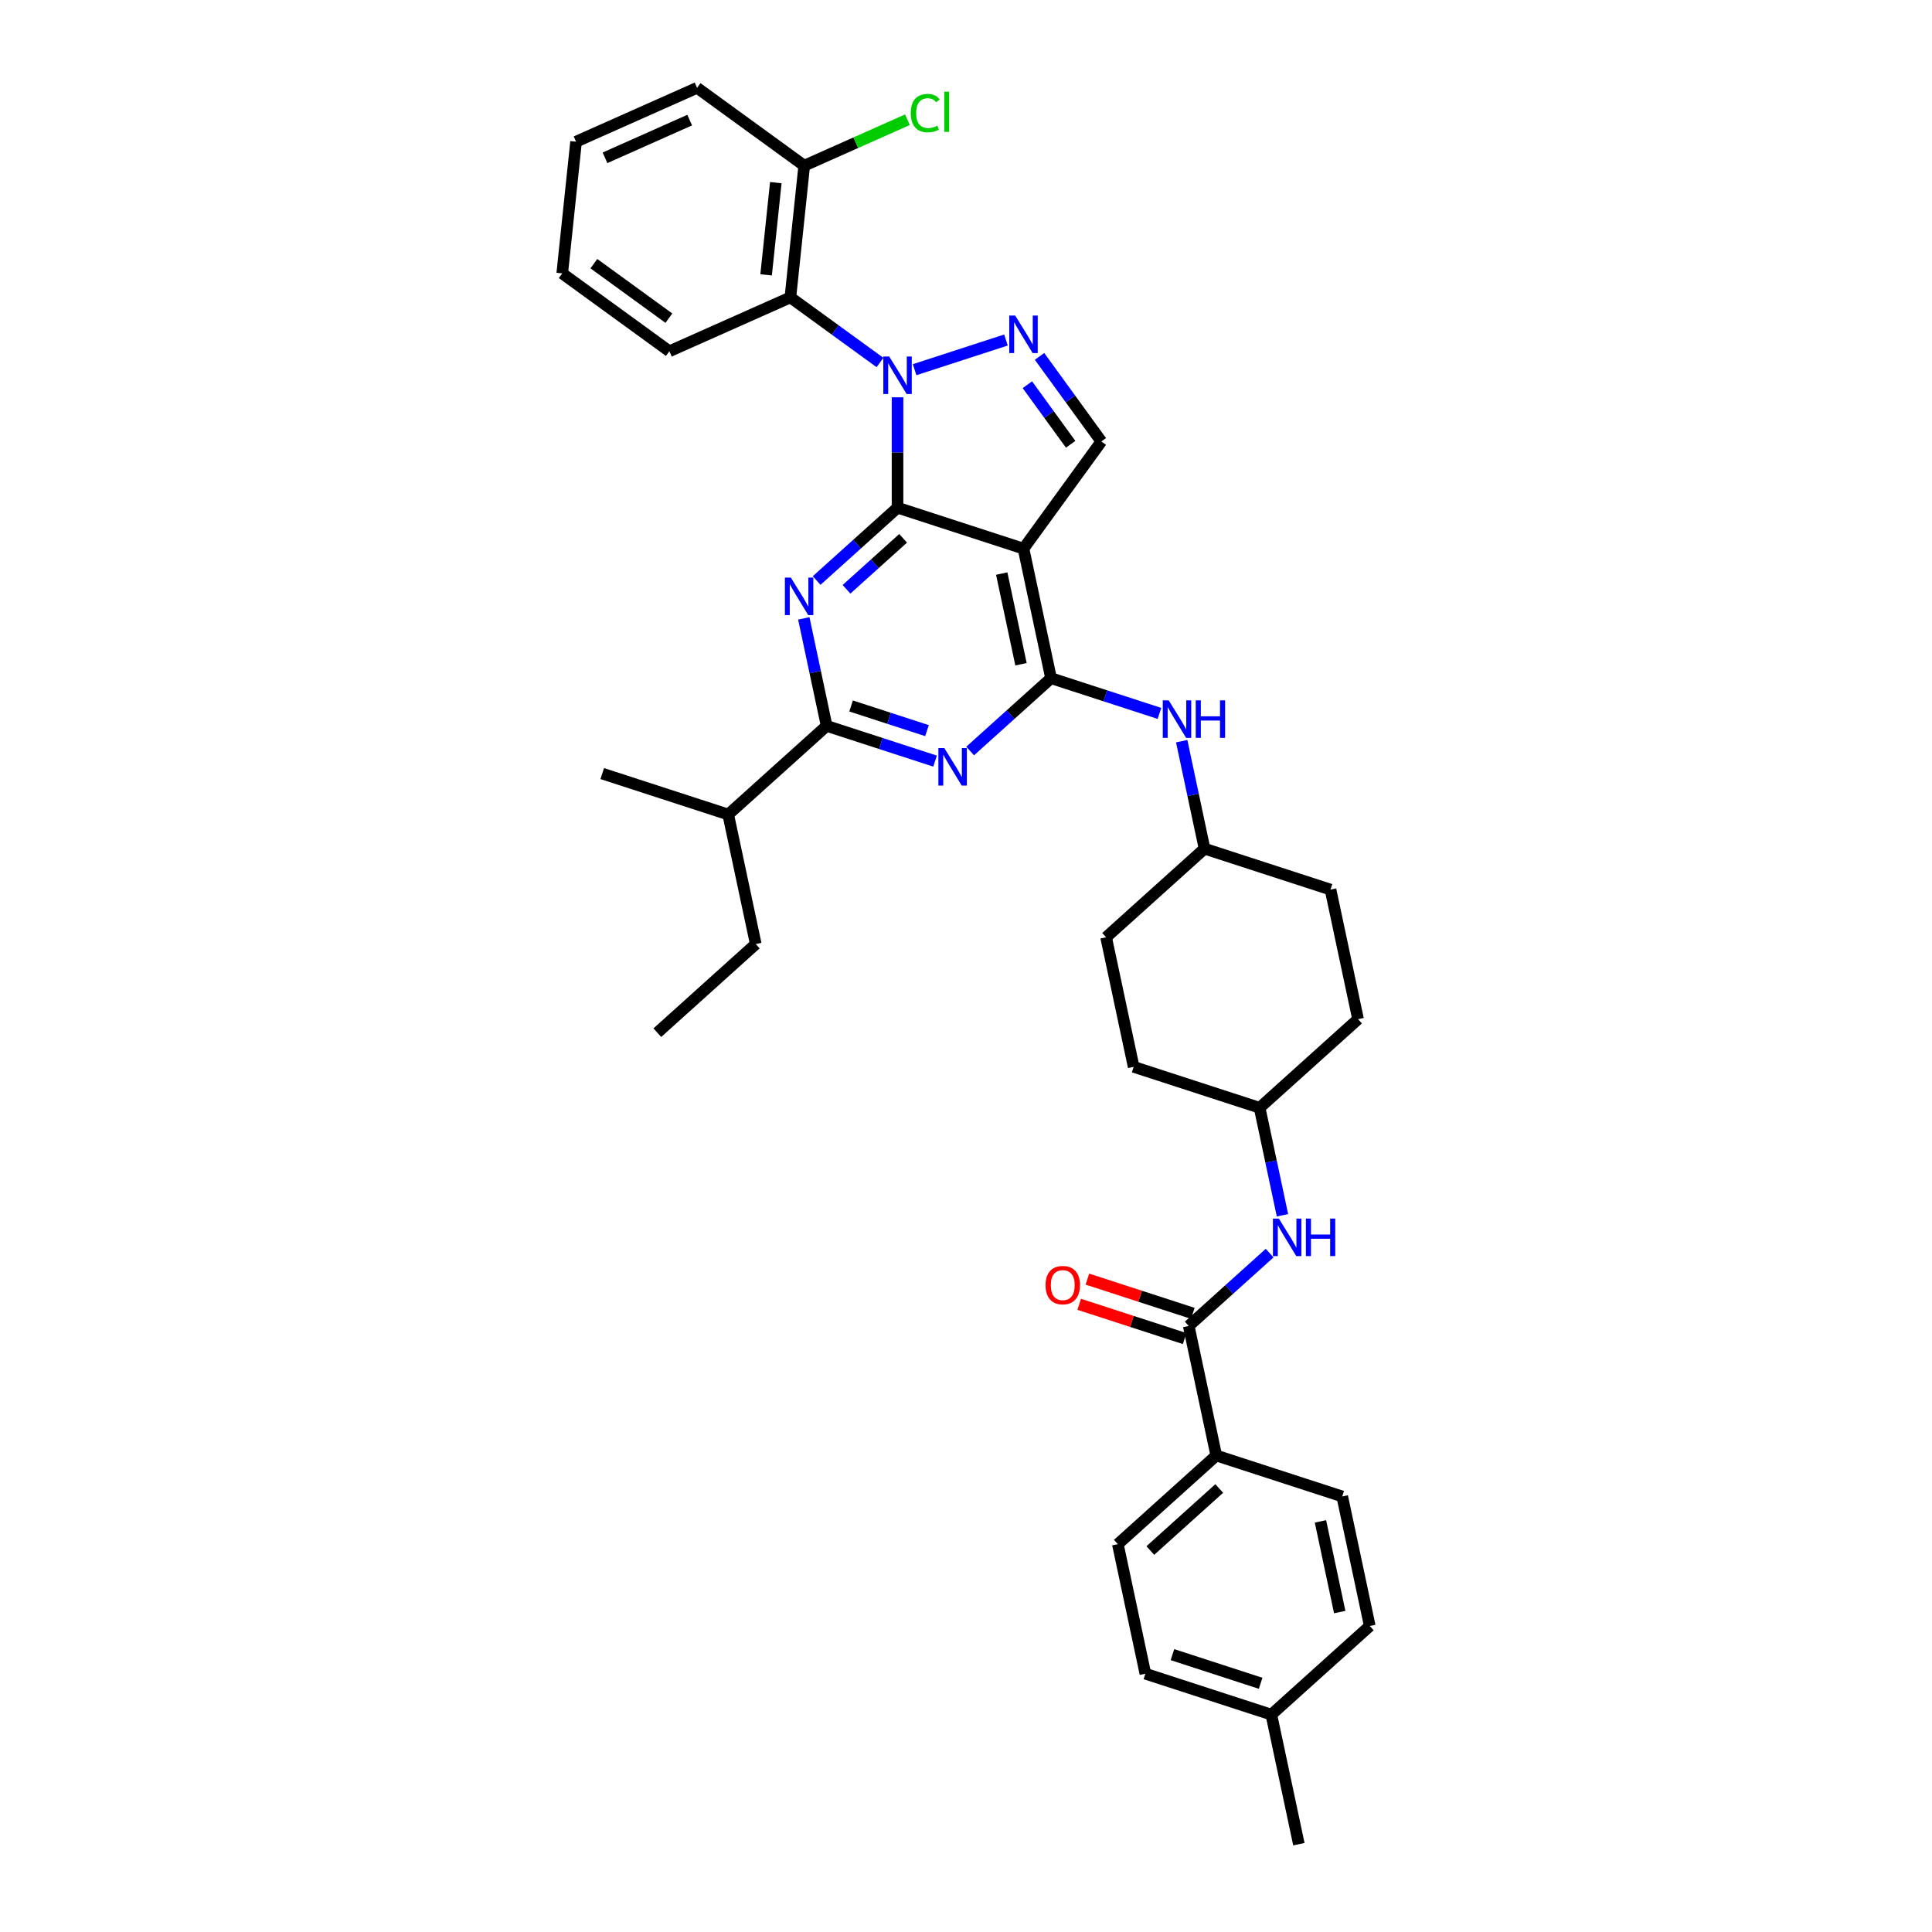 <?xml version='1.0' encoding='iso-8859-1'?>
<svg version='1.1' baseProfile='full'
              xmlns='http://www.w3.org/2000/svg'
                      xmlns:rdkit='http://www.rdkit.org/xml'
                      xmlns:xlink='http://www.w3.org/1999/xlink'
                  xml:space='preserve'
width='1000px' height='1000px' viewBox='0 0 1000 1000'>
<!-- END OF HEADER -->
<rect style='opacity:1.0;fill:#FFFFFF;stroke:none' width='1000' height='1000' x='0' y='0'> </rect>
<path class='bond-0' d='M 663.804,629.02 L 657.891,601.202' style='fill:none;fill-rule:evenodd;stroke:#0000FF;stroke-width:6px;stroke-linecap:butt;stroke-linejoin:miter;stroke-opacity:1' />
<path class='bond-0' d='M 657.891,601.202 L 651.978,573.384' style='fill:none;fill-rule:evenodd;stroke:#000000;stroke-width:6px;stroke-linecap:butt;stroke-linejoin:miter;stroke-opacity:1' />
<path class='bond-1' d='M 657.155,648.614 L 636.22,667.464' style='fill:none;fill-rule:evenodd;stroke:#0000FF;stroke-width:6px;stroke-linecap:butt;stroke-linejoin:miter;stroke-opacity:1' />
<path class='bond-1' d='M 636.22,667.464 L 615.284,686.314' style='fill:none;fill-rule:evenodd;stroke:#000000;stroke-width:6px;stroke-linecap:butt;stroke-linejoin:miter;stroke-opacity:1' />
<path class='bond-2' d='M 629.538,753.372 L 578.591,799.245' style='fill:none;fill-rule:evenodd;stroke:#000000;stroke-width:6px;stroke-linecap:butt;stroke-linejoin:miter;stroke-opacity:1' />
<path class='bond-2' d='M 631.071,770.443 L 595.408,802.553' style='fill:none;fill-rule:evenodd;stroke:#000000;stroke-width:6px;stroke-linecap:butt;stroke-linejoin:miter;stroke-opacity:1' />
<path class='bond-3' d='M 629.538,753.372 L 694.739,774.557' style='fill:none;fill-rule:evenodd;stroke:#000000;stroke-width:6px;stroke-linecap:butt;stroke-linejoin:miter;stroke-opacity:1' />
<path class='bond-4' d='M 629.538,753.372 L 615.284,686.314' style='fill:none;fill-rule:evenodd;stroke:#000000;stroke-width:6px;stroke-linecap:butt;stroke-linejoin:miter;stroke-opacity:1' />
<path class='bond-5' d='M 617.403,679.794 L 590.116,670.928' style='fill:none;fill-rule:evenodd;stroke:#000000;stroke-width:6px;stroke-linecap:butt;stroke-linejoin:miter;stroke-opacity:1' />
<path class='bond-5' d='M 590.116,670.928 L 562.829,662.062' style='fill:none;fill-rule:evenodd;stroke:#FF0000;stroke-width:6px;stroke-linecap:butt;stroke-linejoin:miter;stroke-opacity:1' />
<path class='bond-5' d='M 613.166,692.834 L 585.879,683.968' style='fill:none;fill-rule:evenodd;stroke:#000000;stroke-width:6px;stroke-linecap:butt;stroke-linejoin:miter;stroke-opacity:1' />
<path class='bond-5' d='M 585.879,683.968 L 558.592,675.102' style='fill:none;fill-rule:evenodd;stroke:#FF0000;stroke-width:6px;stroke-linecap:butt;stroke-linejoin:miter;stroke-opacity:1' />
<path class='bond-6' d='M 578.591,799.245 L 592.845,866.303' style='fill:none;fill-rule:evenodd;stroke:#000000;stroke-width:6px;stroke-linecap:butt;stroke-linejoin:miter;stroke-opacity:1' />
<path class='bond-7' d='M 694.739,774.557 L 708.992,841.615' style='fill:none;fill-rule:evenodd;stroke:#000000;stroke-width:6px;stroke-linecap:butt;stroke-linejoin:miter;stroke-opacity:1' />
<path class='bond-7' d='M 683.465,787.466 L 693.442,834.407' style='fill:none;fill-rule:evenodd;stroke:#000000;stroke-width:6px;stroke-linecap:butt;stroke-linejoin:miter;stroke-opacity:1' />
<path class='bond-8' d='M 688.671,460.453 L 702.925,527.511' style='fill:none;fill-rule:evenodd;stroke:#000000;stroke-width:6px;stroke-linecap:butt;stroke-linejoin:miter;stroke-opacity:1' />
<path class='bond-9' d='M 688.671,460.453 L 623.471,439.268' style='fill:none;fill-rule:evenodd;stroke:#000000;stroke-width:6px;stroke-linecap:butt;stroke-linejoin:miter;stroke-opacity:1' />
<path class='bond-10' d='M 600.14,369.261 L 572.078,360.144' style='fill:none;fill-rule:evenodd;stroke:#0000FF;stroke-width:6px;stroke-linecap:butt;stroke-linejoin:miter;stroke-opacity:1' />
<path class='bond-10' d='M 572.078,360.144 L 544.017,351.026' style='fill:none;fill-rule:evenodd;stroke:#000000;stroke-width:6px;stroke-linecap:butt;stroke-linejoin:miter;stroke-opacity:1' />
<path class='bond-11' d='M 611.645,383.632 L 617.558,411.45' style='fill:none;fill-rule:evenodd;stroke:#0000FF;stroke-width:6px;stroke-linecap:butt;stroke-linejoin:miter;stroke-opacity:1' />
<path class='bond-11' d='M 617.558,411.45 L 623.471,439.268' style='fill:none;fill-rule:evenodd;stroke:#000000;stroke-width:6px;stroke-linecap:butt;stroke-linejoin:miter;stroke-opacity:1' />
<path class='bond-12' d='M 702.925,527.511 L 651.978,573.384' style='fill:none;fill-rule:evenodd;stroke:#000000;stroke-width:6px;stroke-linecap:butt;stroke-linejoin:miter;stroke-opacity:1' />
<path class='bond-13' d='M 422.692,300.483 L 443.627,281.633' style='fill:none;fill-rule:evenodd;stroke:#0000FF;stroke-width:6px;stroke-linecap:butt;stroke-linejoin:miter;stroke-opacity:1' />
<path class='bond-13' d='M 443.627,281.633 L 464.563,262.783' style='fill:none;fill-rule:evenodd;stroke:#000000;stroke-width:6px;stroke-linecap:butt;stroke-linejoin:miter;stroke-opacity:1' />
<path class='bond-13' d='M 438.147,305.017 L 452.802,291.822' style='fill:none;fill-rule:evenodd;stroke:#0000FF;stroke-width:6px;stroke-linecap:butt;stroke-linejoin:miter;stroke-opacity:1' />
<path class='bond-13' d='M 452.802,291.822 L 467.457,278.627' style='fill:none;fill-rule:evenodd;stroke:#000000;stroke-width:6px;stroke-linecap:butt;stroke-linejoin:miter;stroke-opacity:1' />
<path class='bond-14' d='M 416.043,320.077 L 421.956,347.895' style='fill:none;fill-rule:evenodd;stroke:#0000FF;stroke-width:6px;stroke-linecap:butt;stroke-linejoin:miter;stroke-opacity:1' />
<path class='bond-14' d='M 421.956,347.895 L 427.869,375.714' style='fill:none;fill-rule:evenodd;stroke:#000000;stroke-width:6px;stroke-linecap:butt;stroke-linejoin:miter;stroke-opacity:1' />
<path class='bond-15' d='M 427.869,375.714 L 376.922,421.586' style='fill:none;fill-rule:evenodd;stroke:#000000;stroke-width:6px;stroke-linecap:butt;stroke-linejoin:miter;stroke-opacity:1' />
<path class='bond-16' d='M 427.869,375.714 L 455.931,384.831' style='fill:none;fill-rule:evenodd;stroke:#000000;stroke-width:6px;stroke-linecap:butt;stroke-linejoin:miter;stroke-opacity:1' />
<path class='bond-16' d='M 455.931,384.831 L 483.993,393.949' style='fill:none;fill-rule:evenodd;stroke:#0000FF;stroke-width:6px;stroke-linecap:butt;stroke-linejoin:miter;stroke-opacity:1' />
<path class='bond-16' d='M 440.525,365.409 L 460.168,371.791' style='fill:none;fill-rule:evenodd;stroke:#000000;stroke-width:6px;stroke-linecap:butt;stroke-linejoin:miter;stroke-opacity:1' />
<path class='bond-16' d='M 460.168,371.791 L 479.811,378.174' style='fill:none;fill-rule:evenodd;stroke:#0000FF;stroke-width:6px;stroke-linecap:butt;stroke-linejoin:miter;stroke-opacity:1' />
<path class='bond-17' d='M 502.146,388.726 L 523.082,369.876' style='fill:none;fill-rule:evenodd;stroke:#0000FF;stroke-width:6px;stroke-linecap:butt;stroke-linejoin:miter;stroke-opacity:1' />
<path class='bond-17' d='M 523.082,369.876 L 544.017,351.026' style='fill:none;fill-rule:evenodd;stroke:#000000;stroke-width:6px;stroke-linecap:butt;stroke-linejoin:miter;stroke-opacity:1' />
<path class='bond-18' d='M 544.017,351.026 L 529.763,283.968' style='fill:none;fill-rule:evenodd;stroke:#000000;stroke-width:6px;stroke-linecap:butt;stroke-linejoin:miter;stroke-opacity:1' />
<path class='bond-18' d='M 528.467,343.818 L 518.49,296.877' style='fill:none;fill-rule:evenodd;stroke:#000000;stroke-width:6px;stroke-linecap:butt;stroke-linejoin:miter;stroke-opacity:1' />
<path class='bond-19' d='M 570.059,228.505 L 554.06,206.484' style='fill:none;fill-rule:evenodd;stroke:#000000;stroke-width:6px;stroke-linecap:butt;stroke-linejoin:miter;stroke-opacity:1' />
<path class='bond-19' d='M 554.06,206.484 L 538.061,184.464' style='fill:none;fill-rule:evenodd;stroke:#0000FF;stroke-width:6px;stroke-linecap:butt;stroke-linejoin:miter;stroke-opacity:1' />
<path class='bond-19' d='M 554.167,229.958 L 542.968,214.544' style='fill:none;fill-rule:evenodd;stroke:#000000;stroke-width:6px;stroke-linecap:butt;stroke-linejoin:miter;stroke-opacity:1' />
<path class='bond-19' d='M 542.968,214.544 L 531.768,199.129' style='fill:none;fill-rule:evenodd;stroke:#0000FF;stroke-width:6px;stroke-linecap:butt;stroke-linejoin:miter;stroke-opacity:1' />
<path class='bond-20' d='M 570.059,228.505 L 529.763,283.968' style='fill:none;fill-rule:evenodd;stroke:#000000;stroke-width:6px;stroke-linecap:butt;stroke-linejoin:miter;stroke-opacity:1' />
<path class='bond-21' d='M 520.686,175.991 L 473.401,191.355' style='fill:none;fill-rule:evenodd;stroke:#0000FF;stroke-width:6px;stroke-linecap:butt;stroke-linejoin:miter;stroke-opacity:1' />
<path class='bond-22' d='M 464.563,205.649 L 464.563,234.216' style='fill:none;fill-rule:evenodd;stroke:#0000FF;stroke-width:6px;stroke-linecap:butt;stroke-linejoin:miter;stroke-opacity:1' />
<path class='bond-22' d='M 464.563,234.216 L 464.563,262.783' style='fill:none;fill-rule:evenodd;stroke:#000000;stroke-width:6px;stroke-linecap:butt;stroke-linejoin:miter;stroke-opacity:1' />
<path class='bond-23' d='M 455.486,187.632 L 432.293,170.782' style='fill:none;fill-rule:evenodd;stroke:#0000FF;stroke-width:6px;stroke-linecap:butt;stroke-linejoin:miter;stroke-opacity:1' />
<path class='bond-23' d='M 432.293,170.782 L 409.1,153.931' style='fill:none;fill-rule:evenodd;stroke:#000000;stroke-width:6px;stroke-linecap:butt;stroke-linejoin:miter;stroke-opacity:1' />
<path class='bond-24' d='M 464.563,262.783 L 529.763,283.968' style='fill:none;fill-rule:evenodd;stroke:#000000;stroke-width:6px;stroke-linecap:butt;stroke-linejoin:miter;stroke-opacity:1' />
<path class='bond-25' d='M 340.229,534.517 L 391.176,488.644' style='fill:none;fill-rule:evenodd;stroke:#000000;stroke-width:6px;stroke-linecap:butt;stroke-linejoin:miter;stroke-opacity:1' />
<path class='bond-26' d='M 391.176,488.644 L 376.922,421.586' style='fill:none;fill-rule:evenodd;stroke:#000000;stroke-width:6px;stroke-linecap:butt;stroke-linejoin:miter;stroke-opacity:1' />
<path class='bond-27' d='M 376.922,421.586 L 311.722,400.401' style='fill:none;fill-rule:evenodd;stroke:#000000;stroke-width:6px;stroke-linecap:butt;stroke-linejoin:miter;stroke-opacity:1' />
<path class='bond-28' d='M 409.1,153.931 L 416.266,85.751' style='fill:none;fill-rule:evenodd;stroke:#000000;stroke-width:6px;stroke-linecap:butt;stroke-linejoin:miter;stroke-opacity:1' />
<path class='bond-28' d='M 396.539,142.271 L 401.555,94.544' style='fill:none;fill-rule:evenodd;stroke:#000000;stroke-width:6px;stroke-linecap:butt;stroke-linejoin:miter;stroke-opacity:1' />
<path class='bond-29' d='M 409.1,153.931 L 346.471,181.815' style='fill:none;fill-rule:evenodd;stroke:#000000;stroke-width:6px;stroke-linecap:butt;stroke-linejoin:miter;stroke-opacity:1' />
<path class='bond-30' d='M 416.266,85.751 L 442.98,73.857' style='fill:none;fill-rule:evenodd;stroke:#000000;stroke-width:6px;stroke-linecap:butt;stroke-linejoin:miter;stroke-opacity:1' />
<path class='bond-30' d='M 442.98,73.857 L 469.694,61.963' style='fill:none;fill-rule:evenodd;stroke:#00CC00;stroke-width:6px;stroke-linecap:butt;stroke-linejoin:miter;stroke-opacity:1' />
<path class='bond-31' d='M 416.266,85.751 L 360.803,45.455' style='fill:none;fill-rule:evenodd;stroke:#000000;stroke-width:6px;stroke-linecap:butt;stroke-linejoin:miter;stroke-opacity:1' />
<path class='bond-32' d='M 346.471,181.815 L 291.008,141.519' style='fill:none;fill-rule:evenodd;stroke:#000000;stroke-width:6px;stroke-linecap:butt;stroke-linejoin:miter;stroke-opacity:1' />
<path class='bond-32' d='M 346.211,164.678 L 307.387,136.471' style='fill:none;fill-rule:evenodd;stroke:#000000;stroke-width:6px;stroke-linecap:butt;stroke-linejoin:miter;stroke-opacity:1' />
<path class='bond-33' d='M 360.803,45.455 L 298.174,73.339' style='fill:none;fill-rule:evenodd;stroke:#000000;stroke-width:6px;stroke-linecap:butt;stroke-linejoin:miter;stroke-opacity:1' />
<path class='bond-33' d='M 356.985,62.163 L 313.145,81.682' style='fill:none;fill-rule:evenodd;stroke:#000000;stroke-width:6px;stroke-linecap:butt;stroke-linejoin:miter;stroke-opacity:1' />
<path class='bond-34' d='M 291.008,141.519 L 298.174,73.339' style='fill:none;fill-rule:evenodd;stroke:#000000;stroke-width:6px;stroke-linecap:butt;stroke-linejoin:miter;stroke-opacity:1' />
<path class='bond-35' d='M 651.978,573.384 L 586.777,552.199' style='fill:none;fill-rule:evenodd;stroke:#000000;stroke-width:6px;stroke-linecap:butt;stroke-linejoin:miter;stroke-opacity:1' />
<path class='bond-36' d='M 586.777,552.199 L 572.524,485.141' style='fill:none;fill-rule:evenodd;stroke:#000000;stroke-width:6px;stroke-linecap:butt;stroke-linejoin:miter;stroke-opacity:1' />
<path class='bond-37' d='M 572.524,485.141 L 623.471,439.268' style='fill:none;fill-rule:evenodd;stroke:#000000;stroke-width:6px;stroke-linecap:butt;stroke-linejoin:miter;stroke-opacity:1' />
<path class='bond-38' d='M 708.992,841.615 L 658.045,887.488' style='fill:none;fill-rule:evenodd;stroke:#000000;stroke-width:6px;stroke-linecap:butt;stroke-linejoin:miter;stroke-opacity:1' />
<path class='bond-39' d='M 592.845,866.303 L 658.045,887.488' style='fill:none;fill-rule:evenodd;stroke:#000000;stroke-width:6px;stroke-linecap:butt;stroke-linejoin:miter;stroke-opacity:1' />
<path class='bond-39' d='M 606.862,856.44 L 652.502,871.27' style='fill:none;fill-rule:evenodd;stroke:#000000;stroke-width:6px;stroke-linecap:butt;stroke-linejoin:miter;stroke-opacity:1' />
<path class='bond-40' d='M 658.045,887.488 L 672.299,954.545' style='fill:none;fill-rule:evenodd;stroke:#000000;stroke-width:6px;stroke-linecap:butt;stroke-linejoin:miter;stroke-opacity:1' />
<path  class='atom-0' d='M 661.94 630.734
L 668.302 641.017
Q 668.932 642.032, 669.947 643.869
Q 670.962 645.707, 671.017 645.816
L 671.017 630.734
L 673.594 630.734
L 673.594 650.149
L 670.934 650.149
L 664.106 638.906
Q 663.311 637.59, 662.461 636.081
Q 661.638 634.573, 661.391 634.107
L 661.391 650.149
L 658.868 650.149
L 658.868 630.734
L 661.94 630.734
' fill='#0000FF'/>
<path  class='atom-0' d='M 675.925 630.734
L 678.558 630.734
L 678.558 638.988
L 688.485 638.988
L 688.485 630.734
L 691.117 630.734
L 691.117 650.149
L 688.485 650.149
L 688.485 641.182
L 678.558 641.182
L 678.558 650.149
L 675.925 650.149
L 675.925 630.734
' fill='#0000FF'/>
<path  class='atom-3' d='M 541.172 665.184
Q 541.172 660.523, 543.475 657.917
Q 545.779 655.312, 550.084 655.312
Q 554.389 655.312, 556.693 657.917
Q 558.996 660.523, 558.996 665.184
Q 558.996 669.901, 556.665 672.588
Q 554.334 675.248, 550.084 675.248
Q 545.806 675.248, 543.475 672.588
Q 541.172 669.928, 541.172 665.184
M 550.084 673.055
Q 553.046 673.055, 554.636 671.08
Q 556.254 669.078, 556.254 665.184
Q 556.254 661.373, 554.636 659.453
Q 553.046 657.506, 550.084 657.506
Q 547.122 657.506, 545.504 659.426
Q 543.914 661.345, 543.914 665.184
Q 543.914 669.106, 545.504 671.08
Q 547.122 673.055, 550.084 673.055
' fill='#FF0000'/>
<path  class='atom-7' d='M 604.926 362.503
L 611.288 372.786
Q 611.918 373.801, 612.933 375.638
Q 613.947 377.476, 614.002 377.585
L 614.002 362.503
L 616.58 362.503
L 616.58 381.918
L 613.92 381.918
L 607.092 370.675
Q 606.297 369.359, 605.447 367.85
Q 604.624 366.342, 604.377 365.876
L 604.377 381.918
L 601.854 381.918
L 601.854 362.503
L 604.926 362.503
' fill='#0000FF'/>
<path  class='atom-7' d='M 618.911 362.503
L 621.543 362.503
L 621.543 370.757
L 631.47 370.757
L 631.47 362.503
L 634.103 362.503
L 634.103 381.918
L 631.47 381.918
L 631.47 372.951
L 621.543 372.951
L 621.543 381.918
L 618.911 381.918
L 618.911 362.503
' fill='#0000FF'/>
<path  class='atom-9' d='M 409.324 298.948
L 415.686 309.232
Q 416.317 310.246, 417.331 312.084
Q 418.346 313.921, 418.401 314.031
L 418.401 298.948
L 420.979 298.948
L 420.979 318.363
L 418.319 318.363
L 411.49 307.12
Q 410.695 305.804, 409.845 304.296
Q 409.022 302.787, 408.776 302.321
L 408.776 318.363
L 406.253 318.363
L 406.253 298.948
L 409.324 298.948
' fill='#0000FF'/>
<path  class='atom-11' d='M 488.778 387.191
L 495.14 397.474
Q 495.771 398.489, 496.785 400.326
Q 497.8 402.164, 497.855 402.273
L 497.855 387.191
L 500.433 387.191
L 500.433 406.606
L 497.773 406.606
L 490.944 395.363
Q 490.149 394.047, 489.299 392.538
Q 488.476 391.03, 488.23 390.564
L 488.23 406.606
L 485.707 406.606
L 485.707 387.191
L 488.778 387.191
' fill='#0000FF'/>
<path  class='atom-14' d='M 525.471 163.335
L 531.833 173.618
Q 532.464 174.633, 533.479 176.47
Q 534.493 178.307, 534.548 178.417
L 534.548 163.335
L 537.126 163.335
L 537.126 182.75
L 534.466 182.75
L 527.638 171.507
Q 526.843 170.19, 525.992 168.682
Q 525.17 167.174, 524.923 166.708
L 524.923 182.75
L 522.4 182.75
L 522.4 163.335
L 525.471 163.335
' fill='#0000FF'/>
<path  class='atom-15' d='M 460.271 184.52
L 466.633 194.803
Q 467.264 195.818, 468.278 197.655
Q 469.293 199.492, 469.348 199.602
L 469.348 184.52
L 471.925 184.52
L 471.925 203.935
L 469.265 203.935
L 462.437 192.691
Q 461.642 191.375, 460.792 189.867
Q 459.969 188.359, 459.722 187.893
L 459.722 203.935
L 457.2 203.935
L 457.2 184.52
L 460.271 184.52
' fill='#0000FF'/>
<path  class='atom-24' d='M 471.408 58.538
Q 471.408 53.712, 473.657 51.189
Q 475.933 48.639, 480.238 48.639
Q 484.242 48.639, 486.381 51.463
L 484.571 52.944
Q 483.008 50.888, 480.238 50.888
Q 477.304 50.888, 475.741 52.862
Q 474.205 54.809, 474.205 58.538
Q 474.205 62.377, 475.796 64.352
Q 477.414 66.326, 480.54 66.326
Q 482.679 66.326, 485.174 65.037
L 485.942 67.094
Q 484.928 67.752, 483.392 68.136
Q 481.856 68.52, 480.156 68.52
Q 475.933 68.52, 473.657 65.942
Q 471.408 63.365, 471.408 58.538
' fill='#00CC00'/>
<path  class='atom-24' d='M 488.739 47.46
L 491.262 47.46
L 491.262 68.273
L 488.739 68.273
L 488.739 47.46
' fill='#00CC00'/>
</svg>

